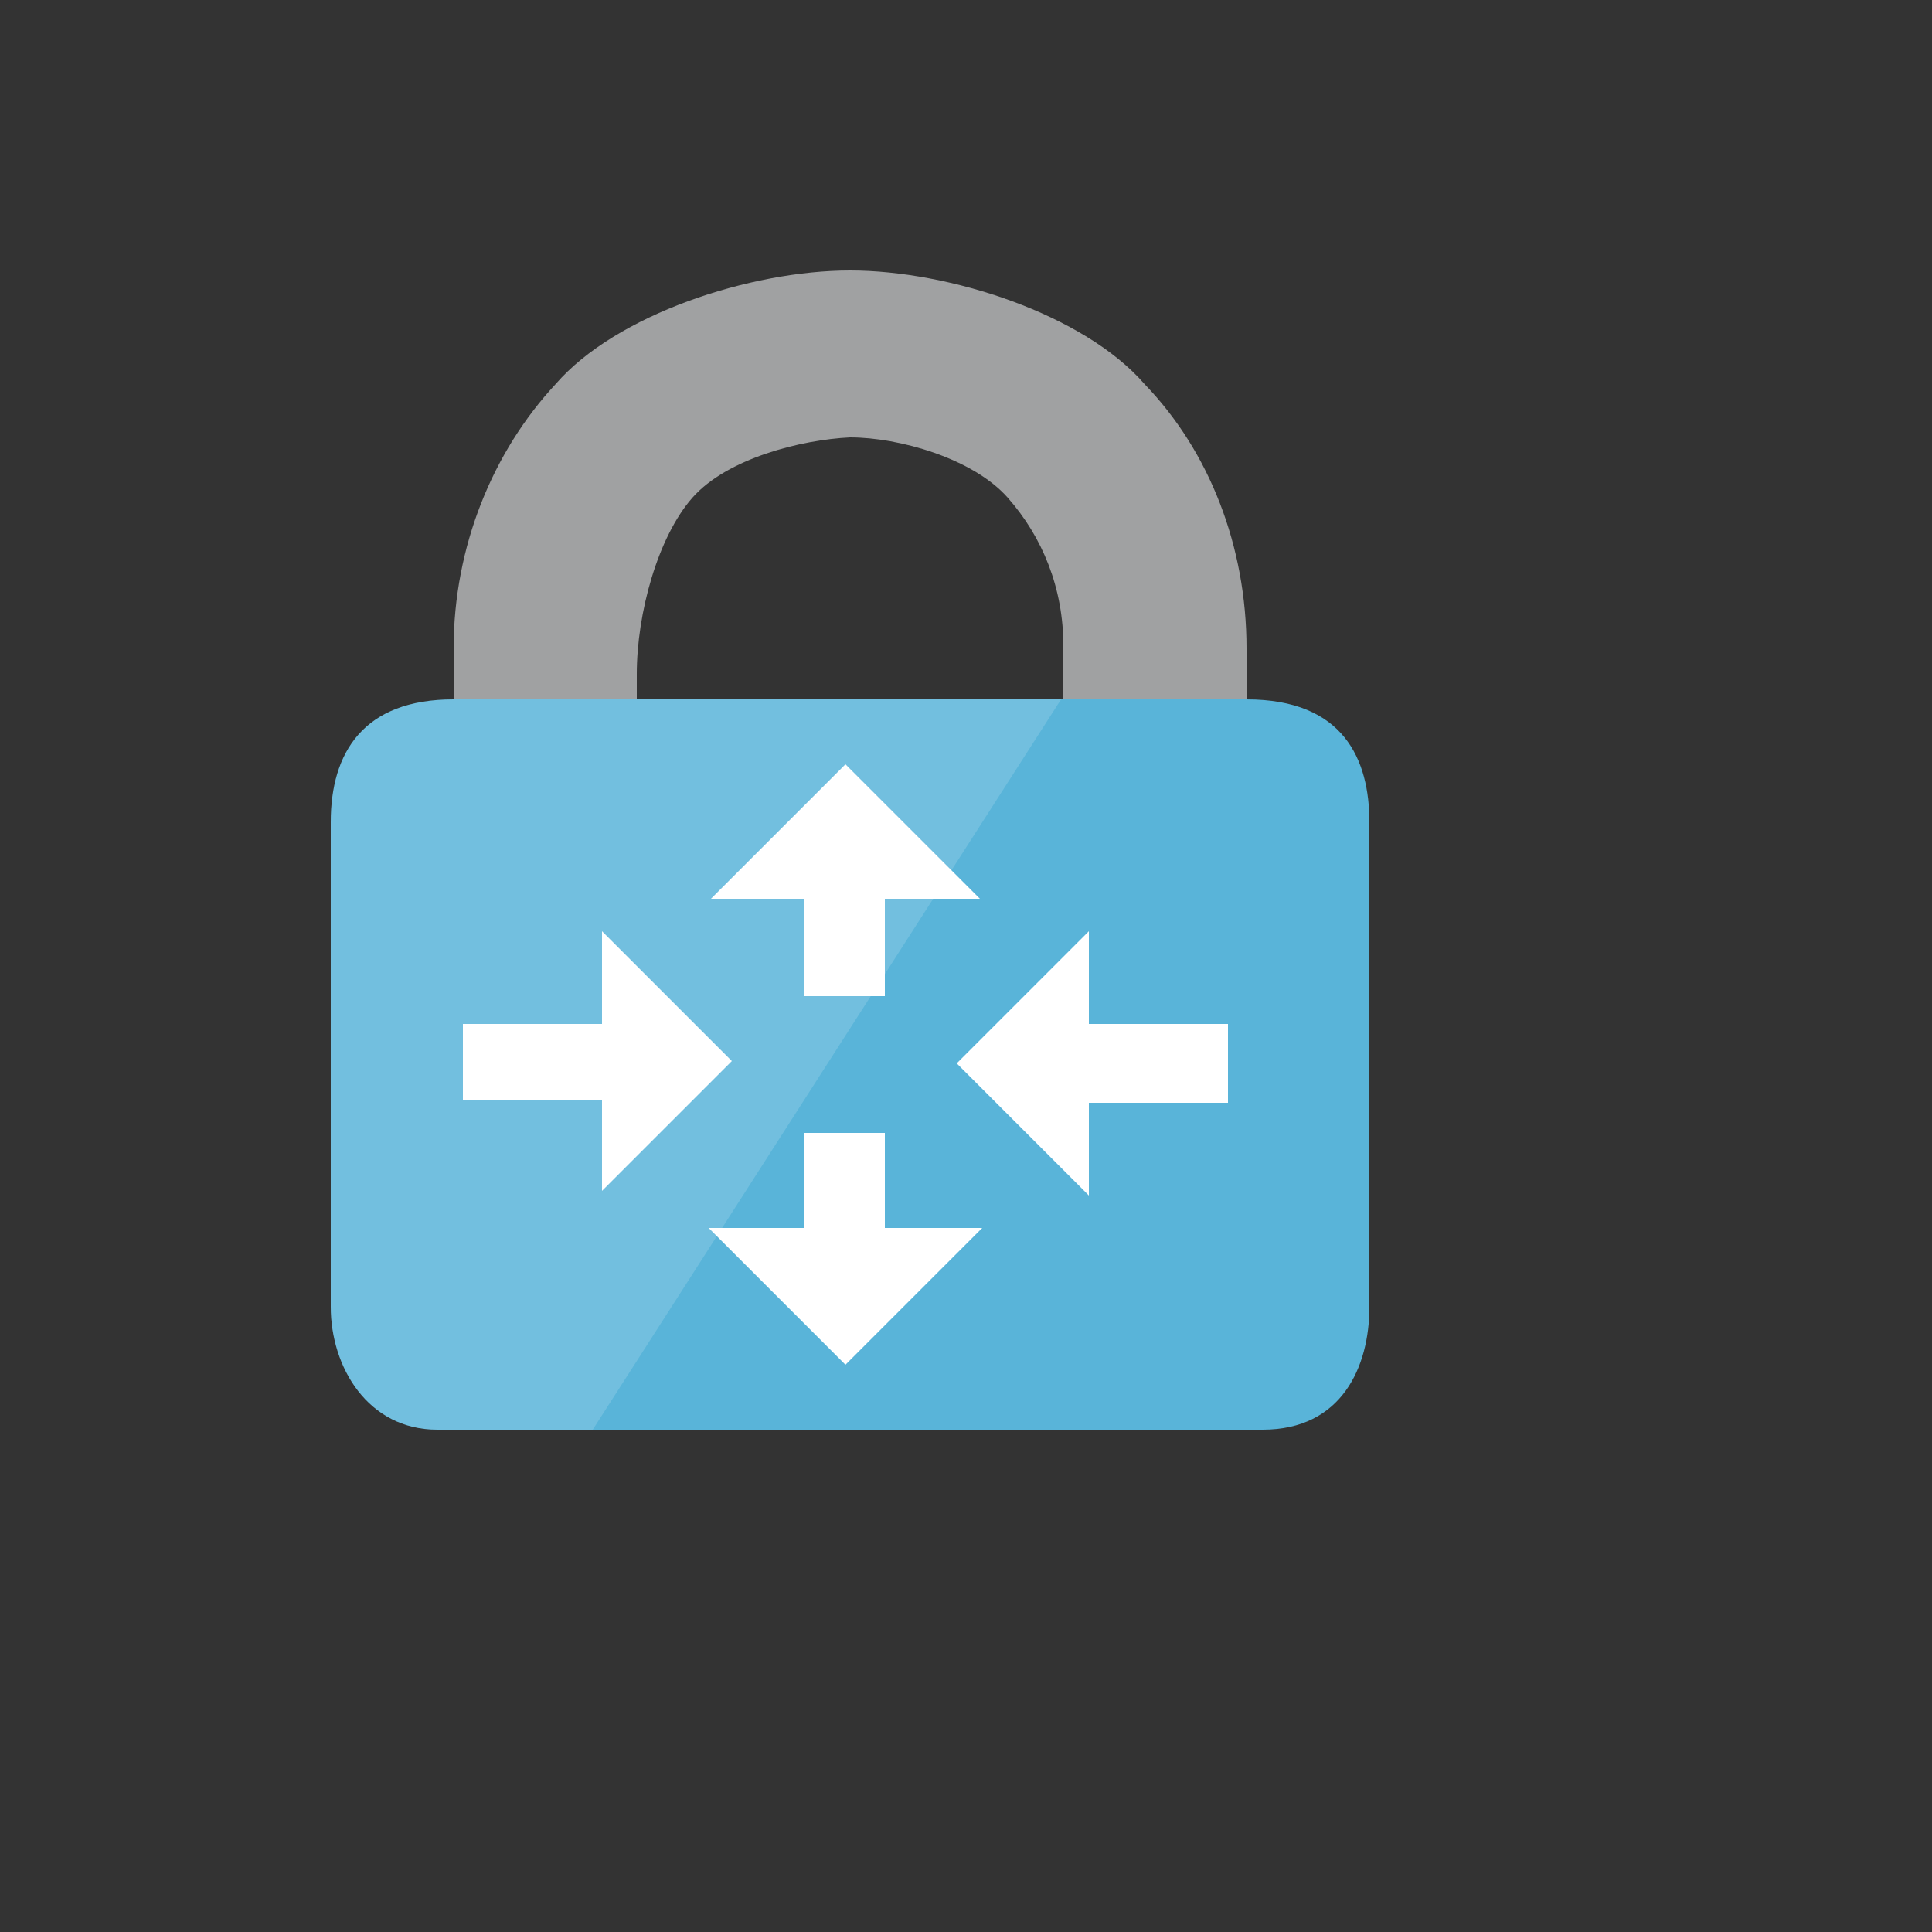 <svg xmlns="http://www.w3.org/2000/svg" version="1.1" xmlns:xlink="http://www.w3.org/1999/xlink" width="100%" height="100%" id="svgWorkerArea" viewBox="-25 -25 625 625" xmlns:idraw="https://idraw.muisca.co" style="background: white;"><rect x="-25" y="-25" width="625" height="625" fill="#333333" stroke="none"/><defs id="defsdoc"><pattern id="patternBool" x="0" y="0" width="10" height="10" patternUnits="userSpaceOnUse" patternTransform="rotate(35)"><circle cx="5" cy="5" r="4" style="stroke: none;fill: #ff000070;"></circle></pattern></defs><g id="fileImp-761880713" class="cosito"><path id="pathImp-984331823" fill="#a0a1a2" class="grouped" d="M378.25 201.25C378.25 201.25 378.25 184.75 378.25 184.75 378.25 151.75 366.25 121 345.25 99.25 325.75 76.75 282.25 62.5 250 62.5 217.75 62.5 174.25 76.75 154.75 99.25 134.5 121 121.75 151.75 121.75 184.75 121.75 184.75 121.75 201.25 121.75 201.25 121.75 201.25 181 208 181 208 181 208 181 193 181 193 181 173.5 187.75 148.75 199 136 210.25 123.25 234.25 117.25 250 116.5 265.75 116.5 289.75 123.25 301 136 312.25 148.75 319 165.25 319 184 319 184 319 208 319 208 319 208 378.25 201.25 378.25 201.25 378.25 201.25 378.25 201.25 378.25 201.25"></path><path id="pathImp-152514781" fill="#59b4d9" class="grouped" d="M121.75 201.25C92.5 201.25 82 218.5 82 241 82 241 82 397.75 82 397.75 82 417.25 94 437.5 116.5 437.5 116.5 437.5 383.5 437.5 383.5 437.5 409 437.5 418 417.25 418 397.75 418 397.75 418 241 418 241 418 220.75 409.75 201.25 378.25 201.25 378.25 201.25 121.75 201.25 121.75 201.25 121.75 201.25 121.75 201.25 121.75 201.25"></path><path id="pathImp-425395093" fill="#fff" opacity=".15" class="grouped" d="M318.25 201.25C318.25 201.25 121.75 201.25 121.75 201.25 92.5 201.25 82 218.5 82 241 82 241 82 397.75 82 397.75 82 417.25 94 437.5 116.5 437.5 116.5 437.5 166.75 437.5 166.75 437.5 166.75 437.5 318.25 201.25 318.25 201.25 318.25 201.25 318.25 201.25 318.25 201.25"></path><path id="pathImp-36860496" fill="#fff" class="grouped" d="M205 265.75C205 265.75 248.5 222.25 248.5 222.25 248.5 222.25 292 265.75 292 265.75 292 265.75 261.25 265.75 261.25 265.75 261.25 265.75 261.25 297.25 261.25 297.25 261.25 297.25 235 297.25 235 297.25 235 297.25 235 265.75 235 265.75 235 265.75 205 265.75 205 265.75 205 265.75 205 265.75 205 265.75M124.75 331.75C124.75 331.75 124.75 306.25 124.75 306.25 124.75 306.25 169.75 306.25 169.75 306.25 169.75 306.25 169.75 276.25 169.75 276.25 169.75 276.25 211.75 318.25 211.75 318.25 211.75 318.25 169.75 360.25 169.75 360.25 169.75 360.25 169.75 331 169.75 331 169.75 331 124.75 331 124.75 331 124.75 331 124.75 331.75 124.75 331.75 124.75 331.75 124.75 331.75 124.75 331.75M248.5 416.5C248.5 416.5 204.25 372.25 204.25 372.25 204.25 372.25 235 372.25 235 372.25 235 372.25 235 341.5 235 341.5 235 341.5 261.25 341.5 261.25 341.5 261.25 341.5 261.25 372.25 261.25 372.25 261.25 372.25 292.75 372.25 292.75 372.25 292.75 372.25 248.5 416.5 248.5 416.5 248.5 416.5 248.5 416.5 248.5 416.5M372.25 331.75C372.25 331.75 327.25 331.75 327.25 331.75 327.25 331.75 327.25 361.75 327.25 361.75 327.25 361.75 284.5 319 284.5 319 284.5 319 327.25 276.25 327.25 276.25 327.25 276.25 327.25 306.25 327.25 306.25 327.25 306.25 372.25 306.25 372.25 306.25 372.25 306.25 372.25 331.75 372.25 331.75 372.25 331.75 372.25 331.75 372.25 331.75"></path></g></svg>